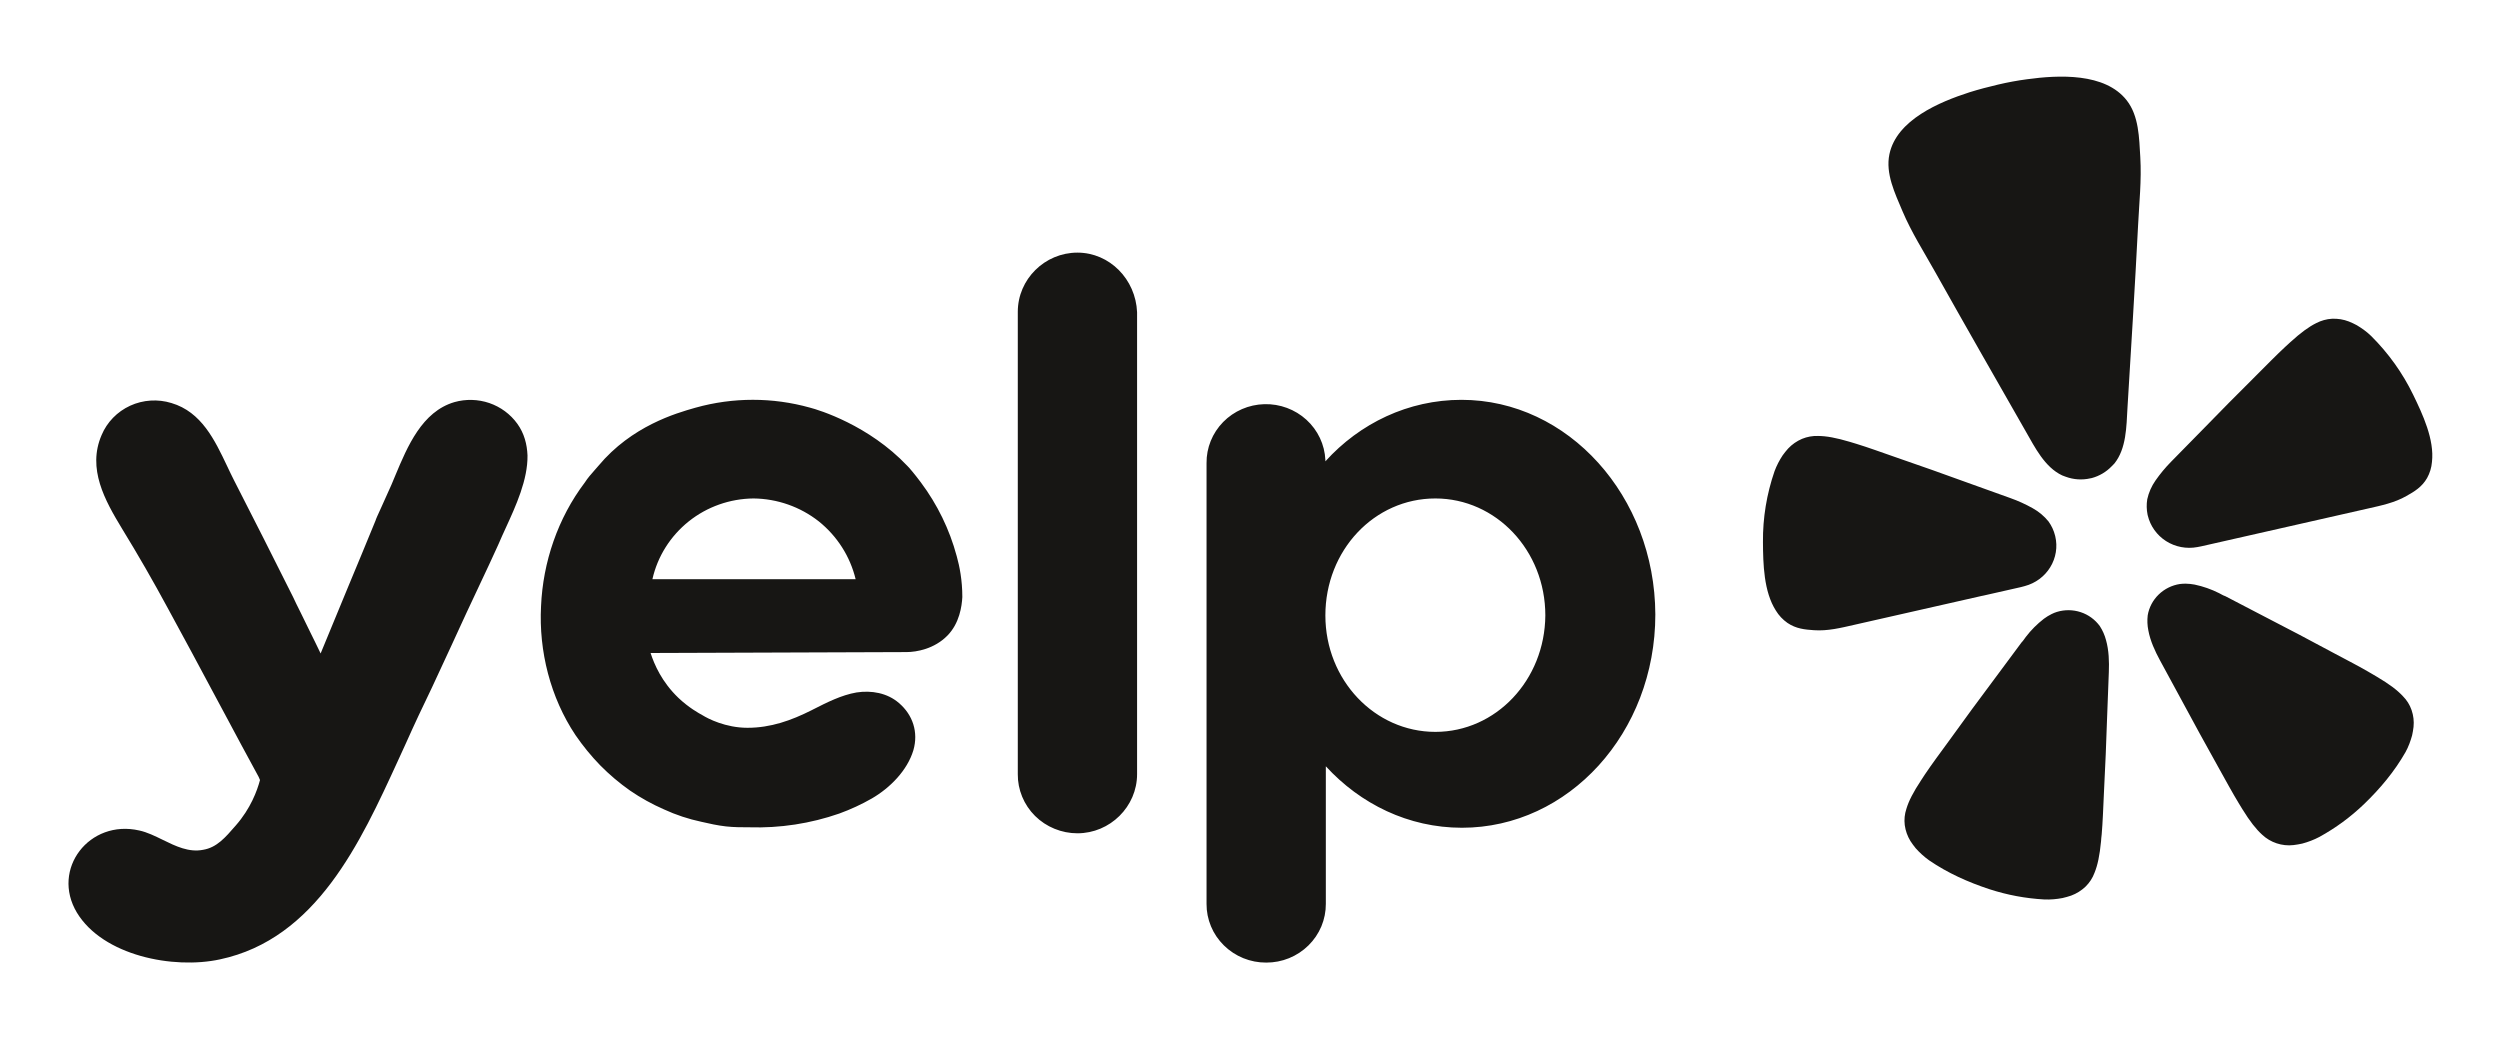 <svg width="60" height="25" viewBox="0 0 60 25" fill="none" xmlns="http://www.w3.org/2000/svg">
<g id="Yelp_Logo 1">
<g id="layer1">
<g id="g832">
<path id="path817" d="M47.577 14.3L48.504 14.09C48.523 14.085 48.556 14.078 48.594 14.066C48.85 13.998 49.07 13.836 49.206 13.613C49.343 13.39 49.386 13.124 49.326 12.871L49.322 12.855C49.292 12.733 49.238 12.618 49.165 12.516C49.061 12.387 48.932 12.279 48.786 12.198C48.615 12.102 48.435 12.02 48.249 11.954L47.233 11.589C46.663 11.381 46.093 11.179 45.517 10.981C45.144 10.851 44.828 10.736 44.553 10.652C44.501 10.638 44.449 10.622 44.398 10.605C44.066 10.506 43.832 10.464 43.635 10.463C43.503 10.458 43.372 10.482 43.25 10.532C43.123 10.586 43.009 10.665 42.915 10.765C42.869 10.817 42.825 10.871 42.784 10.928C42.705 11.047 42.639 11.175 42.589 11.309C42.4 11.856 42.306 12.43 42.311 13.008C42.314 13.53 42.329 14.199 42.621 14.654C42.692 14.771 42.786 14.871 42.899 14.95C43.107 15.091 43.317 15.11 43.536 15.125C43.864 15.148 44.18 15.069 44.497 14.997L47.575 14.299L47.577 14.3ZM57.915 9.472C57.662 8.951 57.322 8.476 56.909 8.065C56.855 8.013 56.798 7.964 56.737 7.92C56.681 7.879 56.623 7.841 56.563 7.805C56.502 7.772 56.438 7.742 56.373 7.716C56.244 7.666 56.107 7.644 55.969 7.65C55.837 7.657 55.708 7.694 55.591 7.754C55.415 7.841 55.224 7.979 54.969 8.211C54.934 8.245 54.89 8.284 54.85 8.32C54.641 8.514 54.407 8.753 54.13 9.03C53.7 9.456 53.278 9.884 52.858 10.316L52.106 11.082C51.969 11.221 51.844 11.372 51.732 11.532C51.637 11.668 51.569 11.821 51.534 11.982C51.514 12.105 51.517 12.232 51.542 12.354L51.546 12.37C51.606 12.623 51.763 12.844 51.985 12.986C52.206 13.127 52.476 13.179 52.736 13.13C52.767 13.126 52.798 13.12 52.829 13.112L56.834 12.204C57.151 12.132 57.471 12.066 57.754 11.904C57.945 11.797 58.126 11.689 58.25 11.473C58.316 11.354 58.356 11.223 58.367 11.088C58.429 10.551 58.144 9.943 57.915 9.472ZM50.744 11.126C51.034 10.768 51.034 10.234 51.059 9.797C51.147 8.34 51.239 6.883 51.313 5.425C51.34 4.873 51.4 4.328 51.367 3.771C51.339 3.312 51.336 2.785 51.041 2.408C50.52 1.743 49.408 1.798 48.65 1.902C48.416 1.933 48.183 1.976 47.954 2.03C47.723 2.084 47.494 2.144 47.27 2.214C46.543 2.448 45.519 2.878 45.346 3.701C45.248 4.166 45.48 4.642 45.659 5.067C45.877 5.581 46.174 6.045 46.445 6.529C47.162 7.808 47.891 9.08 48.618 10.353C48.836 10.732 49.072 11.213 49.493 11.41C49.521 11.422 49.549 11.432 49.578 11.442C49.767 11.512 49.973 11.525 50.169 11.48L50.204 11.473C50.385 11.424 50.549 11.327 50.678 11.193C50.702 11.171 50.722 11.15 50.744 11.126ZM50.396 15.027C50.283 14.871 50.122 14.753 49.937 14.692C49.752 14.631 49.551 14.629 49.365 14.686C49.321 14.7 49.278 14.717 49.237 14.738C49.173 14.77 49.112 14.807 49.054 14.85C48.891 14.976 48.744 15.123 48.619 15.287C48.587 15.327 48.557 15.381 48.519 15.416L47.874 16.285C47.509 16.773 47.148 17.262 46.792 17.758C46.558 18.078 46.357 18.349 46.197 18.588C46.167 18.633 46.136 18.683 46.108 18.724C45.917 19.013 45.809 19.225 45.753 19.413C45.711 19.539 45.698 19.671 45.714 19.802C45.732 19.938 45.779 20.069 45.851 20.186C45.89 20.245 45.931 20.302 45.976 20.357C46.073 20.466 46.181 20.564 46.3 20.649C46.745 20.953 47.232 21.171 47.744 21.34C48.17 21.479 48.613 21.562 49.061 21.587C49.138 21.59 49.215 21.589 49.29 21.582C49.361 21.576 49.431 21.566 49.5 21.553C49.57 21.537 49.638 21.518 49.706 21.495C49.837 21.447 49.956 21.372 50.056 21.276C50.15 21.183 50.223 21.071 50.268 20.948C50.343 20.765 50.392 20.534 50.425 20.191C50.427 20.142 50.434 20.083 50.44 20.03C50.465 19.745 50.477 19.409 50.495 19.016C50.527 18.411 50.551 17.808 50.571 17.204L50.612 16.129C50.622 15.882 50.614 15.607 50.544 15.361C50.513 15.243 50.463 15.13 50.396 15.027ZM57.67 16.709C57.536 16.564 57.346 16.42 57.045 16.242C57.002 16.218 56.95 16.186 56.904 16.159C56.653 16.01 56.352 15.855 56 15.668C55.459 15.375 54.918 15.092 54.371 14.81L53.405 14.307C53.355 14.293 53.305 14.258 53.257 14.235C53.072 14.142 52.875 14.073 52.671 14.03C52.601 14.017 52.529 14.009 52.458 14.008C52.412 14.008 52.365 14.01 52.319 14.016C52.126 14.045 51.947 14.134 51.808 14.269C51.669 14.404 51.577 14.578 51.545 14.768C51.531 14.888 51.536 15.01 51.56 15.129C51.606 15.381 51.721 15.63 51.84 15.849L52.355 16.798C52.642 17.332 52.933 17.864 53.23 18.395C53.422 18.74 53.583 19.036 53.732 19.281C53.76 19.327 53.792 19.377 53.817 19.42C53.999 19.715 54.145 19.9 54.293 20.034C54.392 20.127 54.51 20.197 54.64 20.24C54.77 20.283 54.908 20.298 55.044 20.282C55.114 20.274 55.185 20.261 55.254 20.246C55.397 20.208 55.534 20.155 55.664 20.087C56.056 19.872 56.417 19.606 56.738 19.298C57.124 18.926 57.465 18.519 57.73 18.055C57.767 17.989 57.798 17.921 57.825 17.85C57.85 17.785 57.871 17.719 57.89 17.652C57.905 17.584 57.917 17.515 57.925 17.446C57.939 17.309 57.923 17.172 57.878 17.042C57.835 16.917 57.764 16.803 57.67 16.709V16.709Z" fill="#171614"/>
<path id="path819" fill-rule="evenodd" clip-rule="evenodd" d="M24.427 7.483C24.427 6.701 25.075 6.063 25.858 6.063C26.63 6.063 27.257 6.701 27.29 7.494V18.579C27.29 19.36 26.641 19.999 25.858 19.999C25.669 19.999 25.482 19.962 25.307 19.89C25.133 19.819 24.974 19.714 24.841 19.582C24.708 19.45 24.603 19.293 24.532 19.121C24.461 18.949 24.425 18.764 24.427 18.579V7.483ZM23.096 14.329C23.084 14.549 23.029 14.957 22.738 15.254C22.425 15.573 22 15.65 21.754 15.65C20.73 15.656 19.707 15.659 18.684 15.661C17.66 15.664 16.637 15.667 15.614 15.672C15.703 15.947 15.882 16.366 16.284 16.751C16.53 16.983 16.765 17.114 16.866 17.169C16.989 17.246 17.414 17.467 17.939 17.467C18.499 17.467 18.991 17.29 19.473 17.048L19.512 17.028C19.847 16.858 20.192 16.682 20.557 16.619C20.914 16.564 21.295 16.63 21.574 16.872C21.91 17.159 22.045 17.576 21.921 18.006C21.776 18.49 21.362 18.909 20.926 19.162C20.677 19.305 20.415 19.426 20.143 19.525C19.451 19.766 18.719 19.878 17.985 19.855C17.806 19.855 17.616 19.855 17.425 19.834C17.224 19.812 17.023 19.767 16.833 19.723C16.524 19.657 16.223 19.558 15.937 19.426C15.651 19.301 15.378 19.15 15.121 18.974C14.865 18.794 14.625 18.591 14.406 18.369C14.187 18.144 13.989 17.901 13.812 17.643C13.209 16.74 12.929 15.628 12.985 14.549C13.03 13.493 13.387 12.436 14.037 11.578C14.106 11.47 14.188 11.378 14.264 11.292C14.298 11.254 14.331 11.218 14.361 11.181C15.162 10.22 16.232 9.916 16.673 9.79L16.698 9.783C17.594 9.533 18.543 9.533 19.438 9.783C19.651 9.838 20.848 10.201 21.776 11.181C21.821 11.225 21.944 11.368 22.101 11.578C22.497 12.108 22.789 12.707 22.96 13.344L22.962 13.35C23.029 13.592 23.096 13.922 23.096 14.329ZM16.53 12.513C16.089 12.866 15.781 13.354 15.658 13.9H20.535C20.403 13.355 20.093 12.868 19.651 12.513C19.206 12.163 18.655 11.969 18.085 11.963C17.518 11.968 16.97 12.162 16.53 12.513L16.53 12.513ZM35.075 9.596C33.8 9.596 32.636 10.158 31.809 11.072V11.038C31.792 10.671 31.629 10.325 31.355 10.075C31.081 9.825 30.718 9.69 30.344 9.7C29.97 9.71 29.615 9.864 29.355 10.129C29.096 10.394 28.953 10.748 28.957 11.115V21.693C28.956 21.878 28.992 22.062 29.064 22.233C29.135 22.404 29.241 22.559 29.374 22.69C29.507 22.821 29.665 22.925 29.839 22.996C30.014 23.067 30.2 23.103 30.389 23.102C30.577 23.103 30.764 23.067 30.938 22.996C31.112 22.925 31.27 22.821 31.403 22.69C31.536 22.559 31.641 22.404 31.713 22.233C31.784 22.062 31.821 21.878 31.82 21.693V18.391C32.648 19.294 33.8 19.866 35.086 19.866C37.648 19.866 39.728 17.587 39.728 14.747C39.717 11.908 37.636 9.596 35.075 9.596ZM34.449 17.565C32.994 17.565 31.809 16.321 31.809 14.77C31.809 13.207 32.983 11.963 34.449 11.963C35.902 11.963 37.088 13.207 37.088 14.77C37.077 16.321 35.902 17.565 34.449 17.565ZM10.838 15.485L10.368 16.498C10.155 16.938 9.942 17.389 9.741 17.841L9.547 18.265C8.652 20.216 7.592 22.533 5.279 23.025C4.16 23.268 2.471 22.937 1.845 21.902C1.219 20.857 2.147 19.657 3.344 19.932C3.533 19.973 3.718 20.064 3.906 20.156C4.217 20.309 4.534 20.463 4.876 20.395C5.201 20.34 5.402 20.108 5.659 19.811C6.016 19.404 6.173 18.974 6.24 18.721L6.224 18.683C6.219 18.67 6.213 18.657 6.207 18.644C5.916 18.111 5.661 17.635 5.449 17.237C5.33 17.012 5.21 16.788 5.088 16.564L4.601 15.655C4.243 14.991 4.184 14.881 4.026 14.594C3.678 13.95 3.313 13.314 2.93 12.69C2.516 12.007 2.091 11.248 2.438 10.443C2.568 10.132 2.813 9.88 3.124 9.737C3.434 9.595 3.788 9.572 4.115 9.673C4.835 9.887 5.154 10.56 5.452 11.188C5.506 11.302 5.559 11.415 5.614 11.522C6.095 12.458 6.565 13.394 7.034 14.329C7.076 14.422 7.139 14.549 7.216 14.703C7.285 14.841 7.364 15.001 7.448 15.177L7.573 15.431C7.621 15.53 7.663 15.615 7.695 15.683C7.913 15.15 8.134 14.619 8.354 14.087C8.575 13.556 8.796 13.025 9.014 12.491C9.02 12.462 9.072 12.348 9.151 12.176C9.217 12.031 9.302 11.844 9.395 11.633L9.489 11.408C9.779 10.714 10.129 9.879 10.905 9.651C11.18 9.573 11.473 9.581 11.744 9.673C12.014 9.766 12.249 9.939 12.415 10.169C12.582 10.399 12.649 10.664 12.66 10.928C12.669 11.513 12.382 12.139 12.135 12.677C12.075 12.809 12.017 12.934 11.967 13.053L11.938 13.117C11.869 13.268 11.683 13.677 11.363 14.351C11.248 14.592 11.137 14.835 11.024 15.08L10.838 15.485Z" fill="#171614"/>
</g>
</g>
</g>
</svg>
